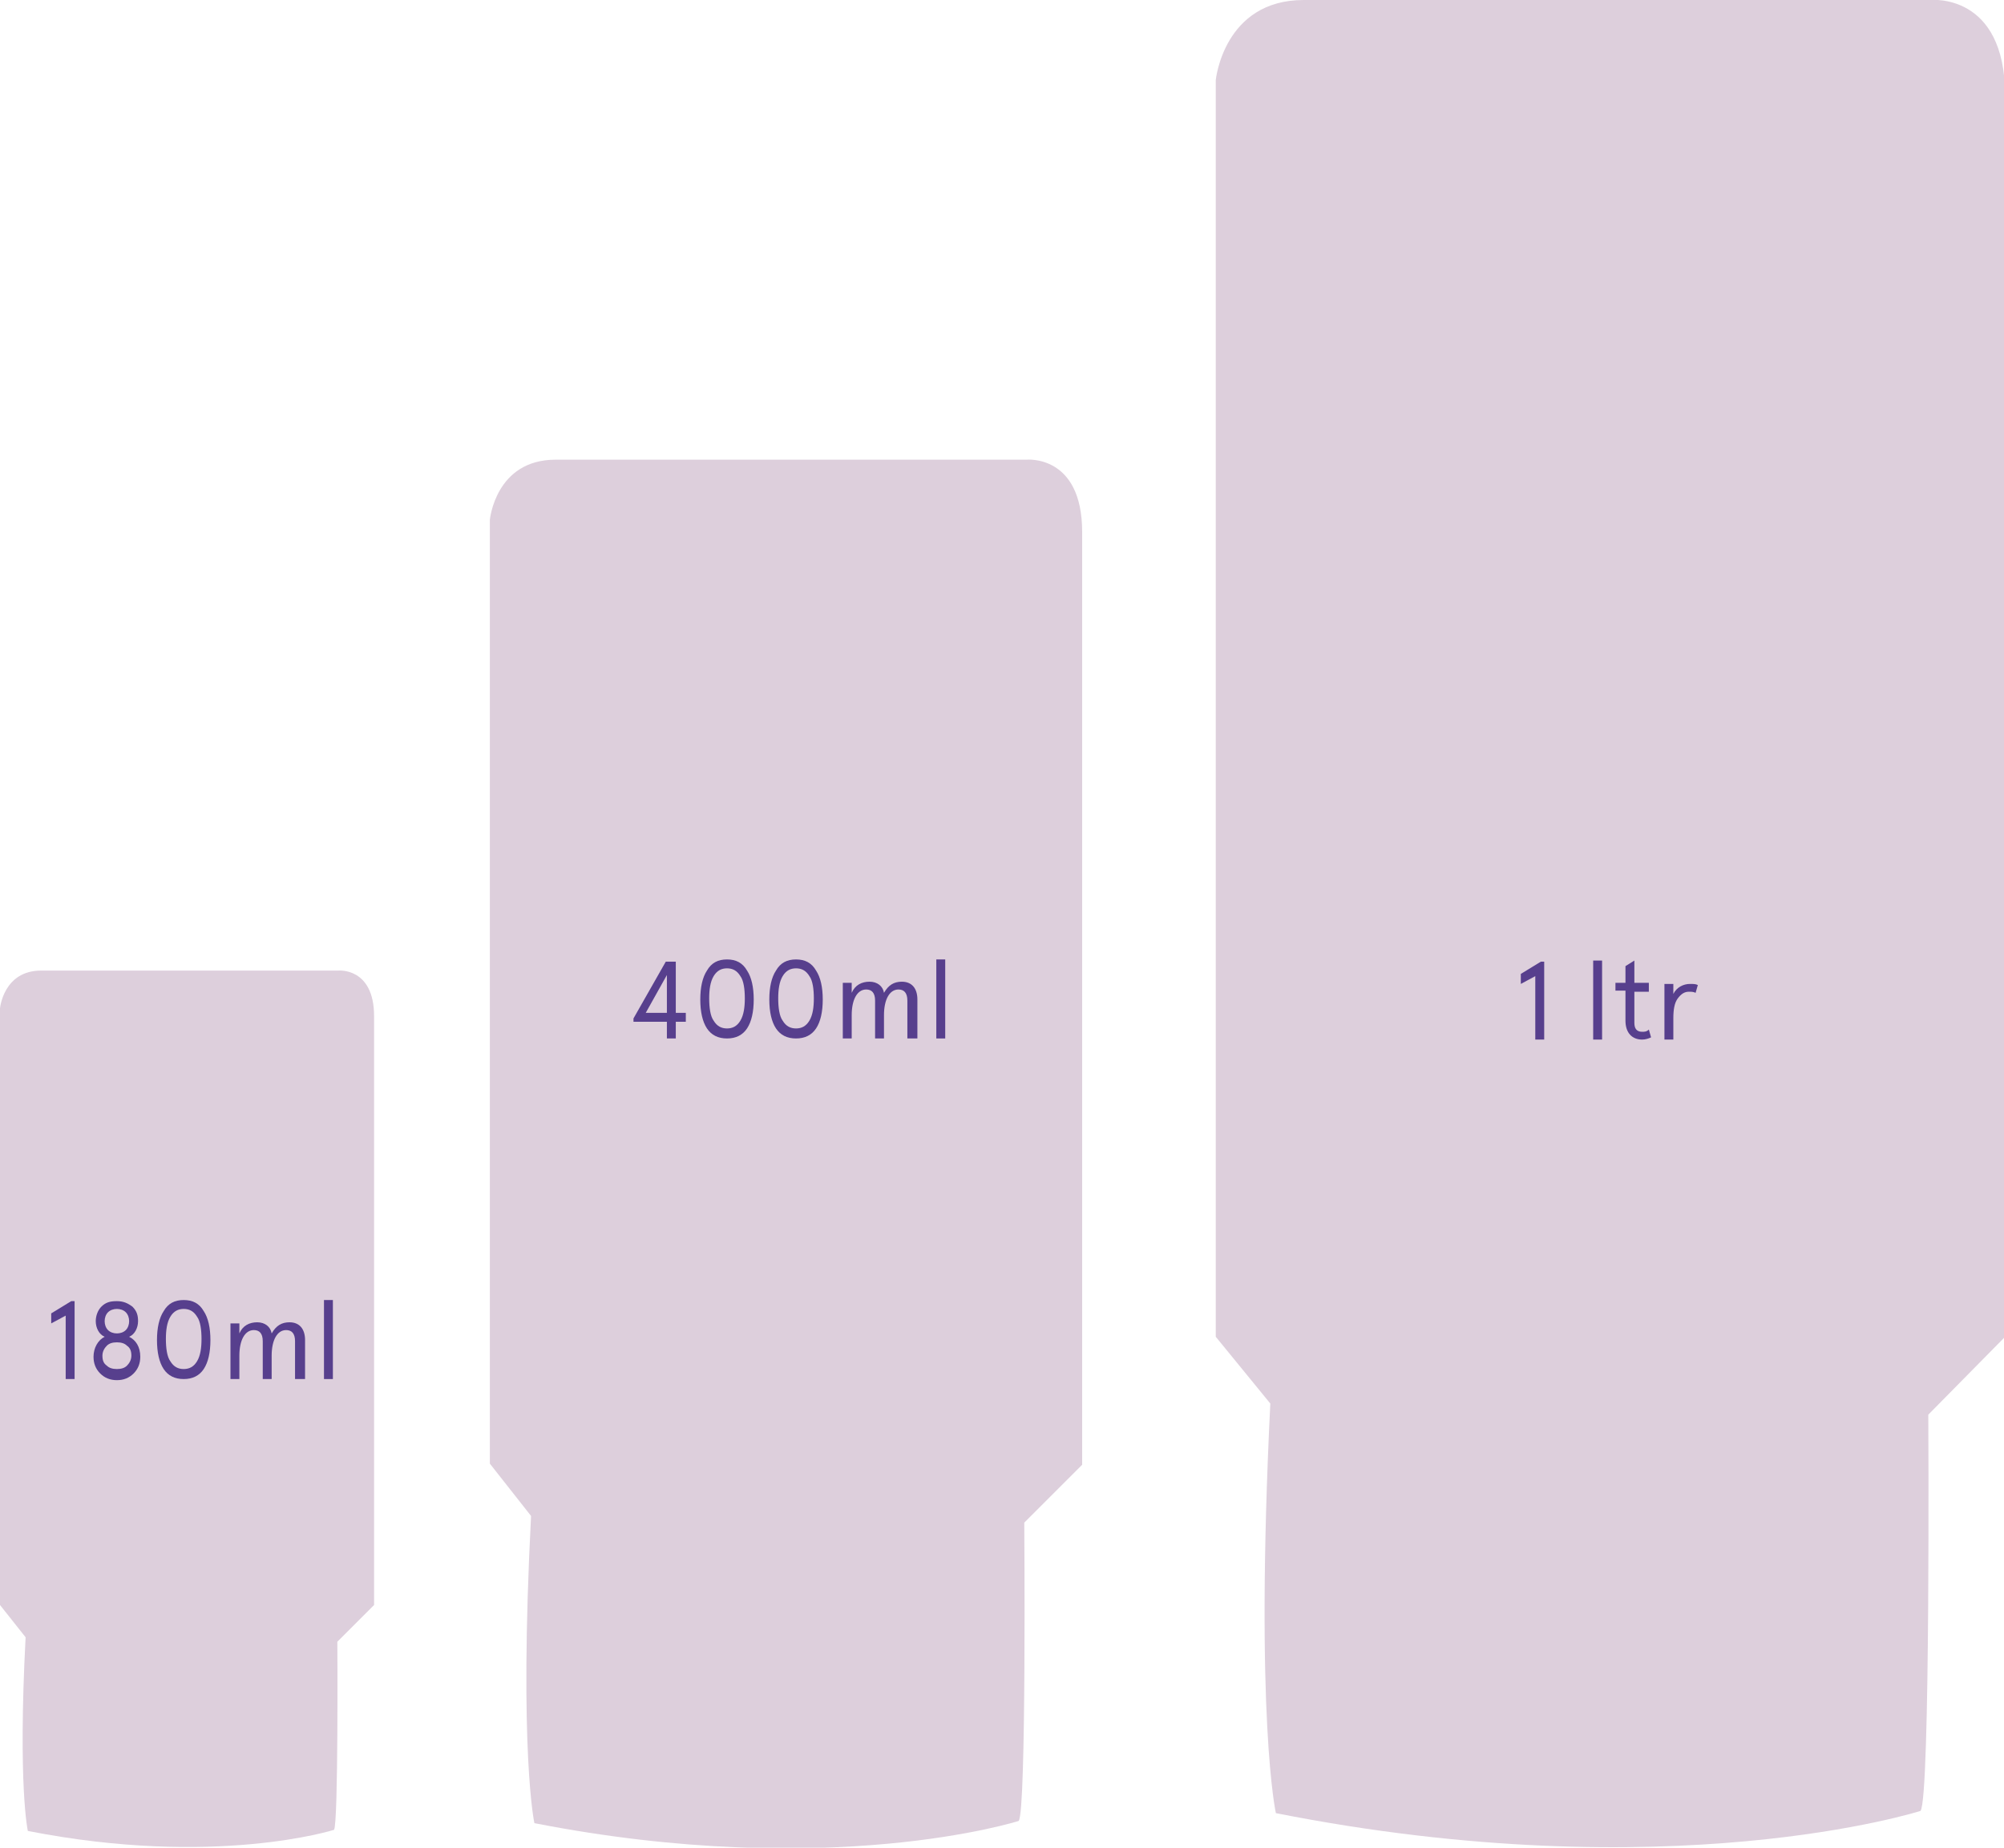 <?xml version="1.0" encoding="utf-8"?>
<!-- Generator: Adobe Illustrator 19.0.1, SVG Export Plug-In . SVG Version: 6.00 Build 0)  -->
<svg version="1.1" id="Слой_1" xmlns="http://www.w3.org/2000/svg" xmlns:xlink="http://www.w3.org/1999/xlink" x="0px" y="0px"
	 viewBox="0 0 180 166" style="enable-background:new 0 0 180 166;" xml:space="preserve">
<style type="text/css">
	.st0{fill:#DDCFDC;}
	.st1{fill:#573F8D;}
</style>
<path class="st0" d="M0,144.2V90.6c0,0,0.3-3.4,3.7-3.4h26.7c0,0,3.2-0.3,3.2,4.1v52.9l-3.3,3.3c0,0,0.1,16.4-0.3,16.9
	c0,0-10.7,3.4-27.5,0.1c0,0-0.9-4-0.2-17.4L0,144.2z"/>
<path class="st0" d="M44,131.5V46.7c0,0,0.5-5.4,5.9-5.4h42.3c0,0,5-0.5,5,6.5v83.8l-5.2,5.2c0,0,0.2,25.9-0.5,26.8
	c0,0-16.9,5.4-43.5,0.2c0,0-1.4-6.3-0.3-27.6L44,131.5z"/>
<path class="st0" d="M109.2,120.1V7.2c0,0,0.7-7.2,7.9-7.2h56.3c0,0,6.7-0.7,6.7,8.6v111.5l-6.9,7c0,0,0.2,34.5-0.7,35.6
	c0,0-22.5,7.2-57.9,0.2c0,0-1.9-8.4-0.5-36.8L109.2,120.1z"/>
<g>
	<g>
		<path class="st1" d="M59.9,93.3v-1.5h-3v-0.3l2.9-5.1h0.9V91h0.9v0.8h-0.9v1.5H59.9z M58,91h1.9v-3.4L58,91z"/>
		<path class="st1" d="M65.3,86.2c0.8,0,1.4,0.3,1.8,1c0.4,0.6,0.6,1.5,0.6,2.6s-0.2,2-0.6,2.6c-0.4,0.6-1,0.9-1.8,0.9
			c-0.8,0-1.4-0.3-1.8-0.9c-0.4-0.6-0.6-1.5-0.6-2.6s0.2-2,0.6-2.6C63.9,86.5,64.5,86.2,65.3,86.2z M65.3,87c-0.5,0-0.9,0.2-1.2,0.7
			c-0.3,0.5-0.4,1.2-0.4,2s0.1,1.6,0.4,2c0.3,0.5,0.7,0.7,1.2,0.7c0.5,0,0.9-0.2,1.2-0.7c0.3-0.5,0.4-1.2,0.4-2s-0.1-1.6-0.4-2
			C66.2,87.2,65.8,87,65.3,87z"/>
		<path class="st1" d="M71.5,86.2c0.8,0,1.4,0.3,1.8,1c0.4,0.6,0.6,1.5,0.6,2.6s-0.2,2-0.6,2.6c-0.4,0.6-1,0.9-1.8,0.9
			c-0.8,0-1.4-0.3-1.8-0.9c-0.4-0.6-0.6-1.5-0.6-2.6s0.2-2,0.6-2.6C70.1,86.5,70.7,86.2,71.5,86.2z M71.5,87c-0.5,0-0.9,0.2-1.2,0.7
			c-0.3,0.5-0.4,1.2-0.4,2s0.1,1.6,0.4,2c0.3,0.5,0.7,0.7,1.2,0.7c0.5,0,0.9-0.2,1.2-0.7c0.3-0.5,0.4-1.2,0.4-2s-0.1-1.6-0.4-2
			C72.4,87.2,72,87,71.5,87z"/>
		<path class="st1" d="M82.3,93.3h-0.8v-3.4c0-0.7-0.3-1-0.8-1c-0.8,0-1.3,0.9-1.3,2.3v2.1h-0.8v-3.4c0-0.7-0.3-1-0.8-1
			c-0.8,0-1.3,0.9-1.3,2.3v2.1h-0.8v-5h0.8v0.9c0.3-0.7,0.9-1,1.6-1c0.7,0,1.2,0.4,1.3,1c0.4-0.7,0.9-1,1.6-1c0.9,0,1.4,0.6,1.4,1.6
			V93.3z"/>
		<path class="st1" d="M84.1,86.2h0.8v7.1h-0.8V86.2z"/>
	</g>
</g>
<g>
	<g>
		<path class="st1" d="M6.4,116.9h0.3v7H5.9v-5.7l-1.3,0.7V118L6.4,116.9z"/>
		<path class="st1" d="M11.6,120.1c0.6,0.3,1,0.9,1,1.8c0,0.6-0.2,1.1-0.6,1.5c-0.4,0.4-0.9,0.6-1.5,0.6c-0.6,0-1.1-0.2-1.5-0.6
			c-0.4-0.4-0.6-0.9-0.6-1.5c0-0.8,0.4-1.5,1-1.8c-0.5-0.2-0.8-0.8-0.8-1.4c0-0.5,0.2-1,0.5-1.3c0.4-0.4,0.8-0.5,1.4-0.5
			c0.6,0,1,0.2,1.4,0.5c0.4,0.4,0.5,0.8,0.5,1.3C12.4,119.3,12.1,119.9,11.6,120.1z M10.5,120.6c-0.4,0-0.7,0.1-0.9,0.3
			c-0.2,0.2-0.4,0.5-0.4,0.9c0,0.4,0.1,0.7,0.4,0.9c0.2,0.2,0.5,0.3,0.9,0.3s0.7-0.1,0.9-0.3c0.2-0.2,0.4-0.5,0.4-0.9
			c0-0.4-0.1-0.7-0.4-0.9C11.2,120.7,10.9,120.6,10.5,120.6z M10.5,117.6c-0.3,0-0.6,0.1-0.8,0.3c-0.2,0.2-0.3,0.5-0.3,0.8
			c0,0.3,0.1,0.6,0.3,0.8c0.2,0.2,0.5,0.3,0.8,0.3c0.3,0,0.6-0.1,0.8-0.3c0.2-0.2,0.3-0.5,0.3-0.8c0-0.3-0.1-0.6-0.3-0.8
			C11.1,117.7,10.8,117.6,10.5,117.6z"/>
		<path class="st1" d="M16.5,116.8c0.8,0,1.4,0.3,1.8,1c0.4,0.6,0.6,1.5,0.6,2.6s-0.2,2-0.6,2.6c-0.4,0.6-1,0.9-1.8,0.9
			c-0.8,0-1.4-0.3-1.8-0.9c-0.4-0.6-0.6-1.5-0.6-2.6s0.2-2,0.6-2.6C15.1,117.1,15.7,116.8,16.5,116.8z M16.5,117.6
			c-0.5,0-0.9,0.2-1.2,0.7c-0.3,0.5-0.4,1.2-0.4,2s0.1,1.6,0.4,2c0.3,0.5,0.7,0.7,1.2,0.7c0.5,0,0.9-0.2,1.2-0.7
			c0.3-0.5,0.4-1.2,0.4-2s-0.1-1.6-0.4-2C17.4,117.8,17,117.6,16.5,117.6z"/>
		<path class="st1" d="M27.3,123.9h-0.8v-3.4c0-0.7-0.3-1-0.8-1c-0.8,0-1.3,0.9-1.3,2.3v2.1h-0.8v-3.4c0-0.7-0.3-1-0.8-1
			c-0.8,0-1.3,0.9-1.3,2.3v2.1h-0.8v-5h0.8v0.9c0.3-0.7,0.9-1,1.6-1c0.7,0,1.2,0.4,1.3,1c0.4-0.7,0.9-1,1.6-1c0.9,0,1.4,0.6,1.4,1.6
			V123.9z"/>
		<path class="st1" d="M29.1,116.8h0.8v7.1h-0.8V116.8z"/>
	</g>
</g>
<g>
	<g>
		<path class="st1" d="M138.4,86.4h0.3v7h-0.8v-5.7l-1.3,0.7v-0.9L138.4,86.4z"/>
		<path class="st1" d="M143.1,86.3h0.8v7.1h-0.8V86.3z"/>
		<path class="st1" d="M145.1,89.1v-0.8h0.9v-1.5l0.8-0.5v2h1.3v0.8h-1.3v2.8c0,0.5,0.2,0.8,0.7,0.8c0.2,0,0.4,0,0.6-0.2l0.2,0.7
			c-0.2,0.1-0.5,0.2-0.8,0.2c-0.9,0-1.5-0.6-1.5-1.7v-2.7H145.1z"/>
		<path class="st1" d="M152.3,89.2c-0.2-0.1-0.4-0.1-0.6-0.1c-0.4,0-0.7,0.2-1,0.6c-0.3,0.4-0.4,1-0.4,1.8v1.9h-0.8v-5h0.8v0.9
			c0.3-0.6,0.9-0.9,1.5-0.9c0.3,0,0.5,0,0.7,0.1L152.3,89.2z"/>
	</g>
</g>
</svg>
